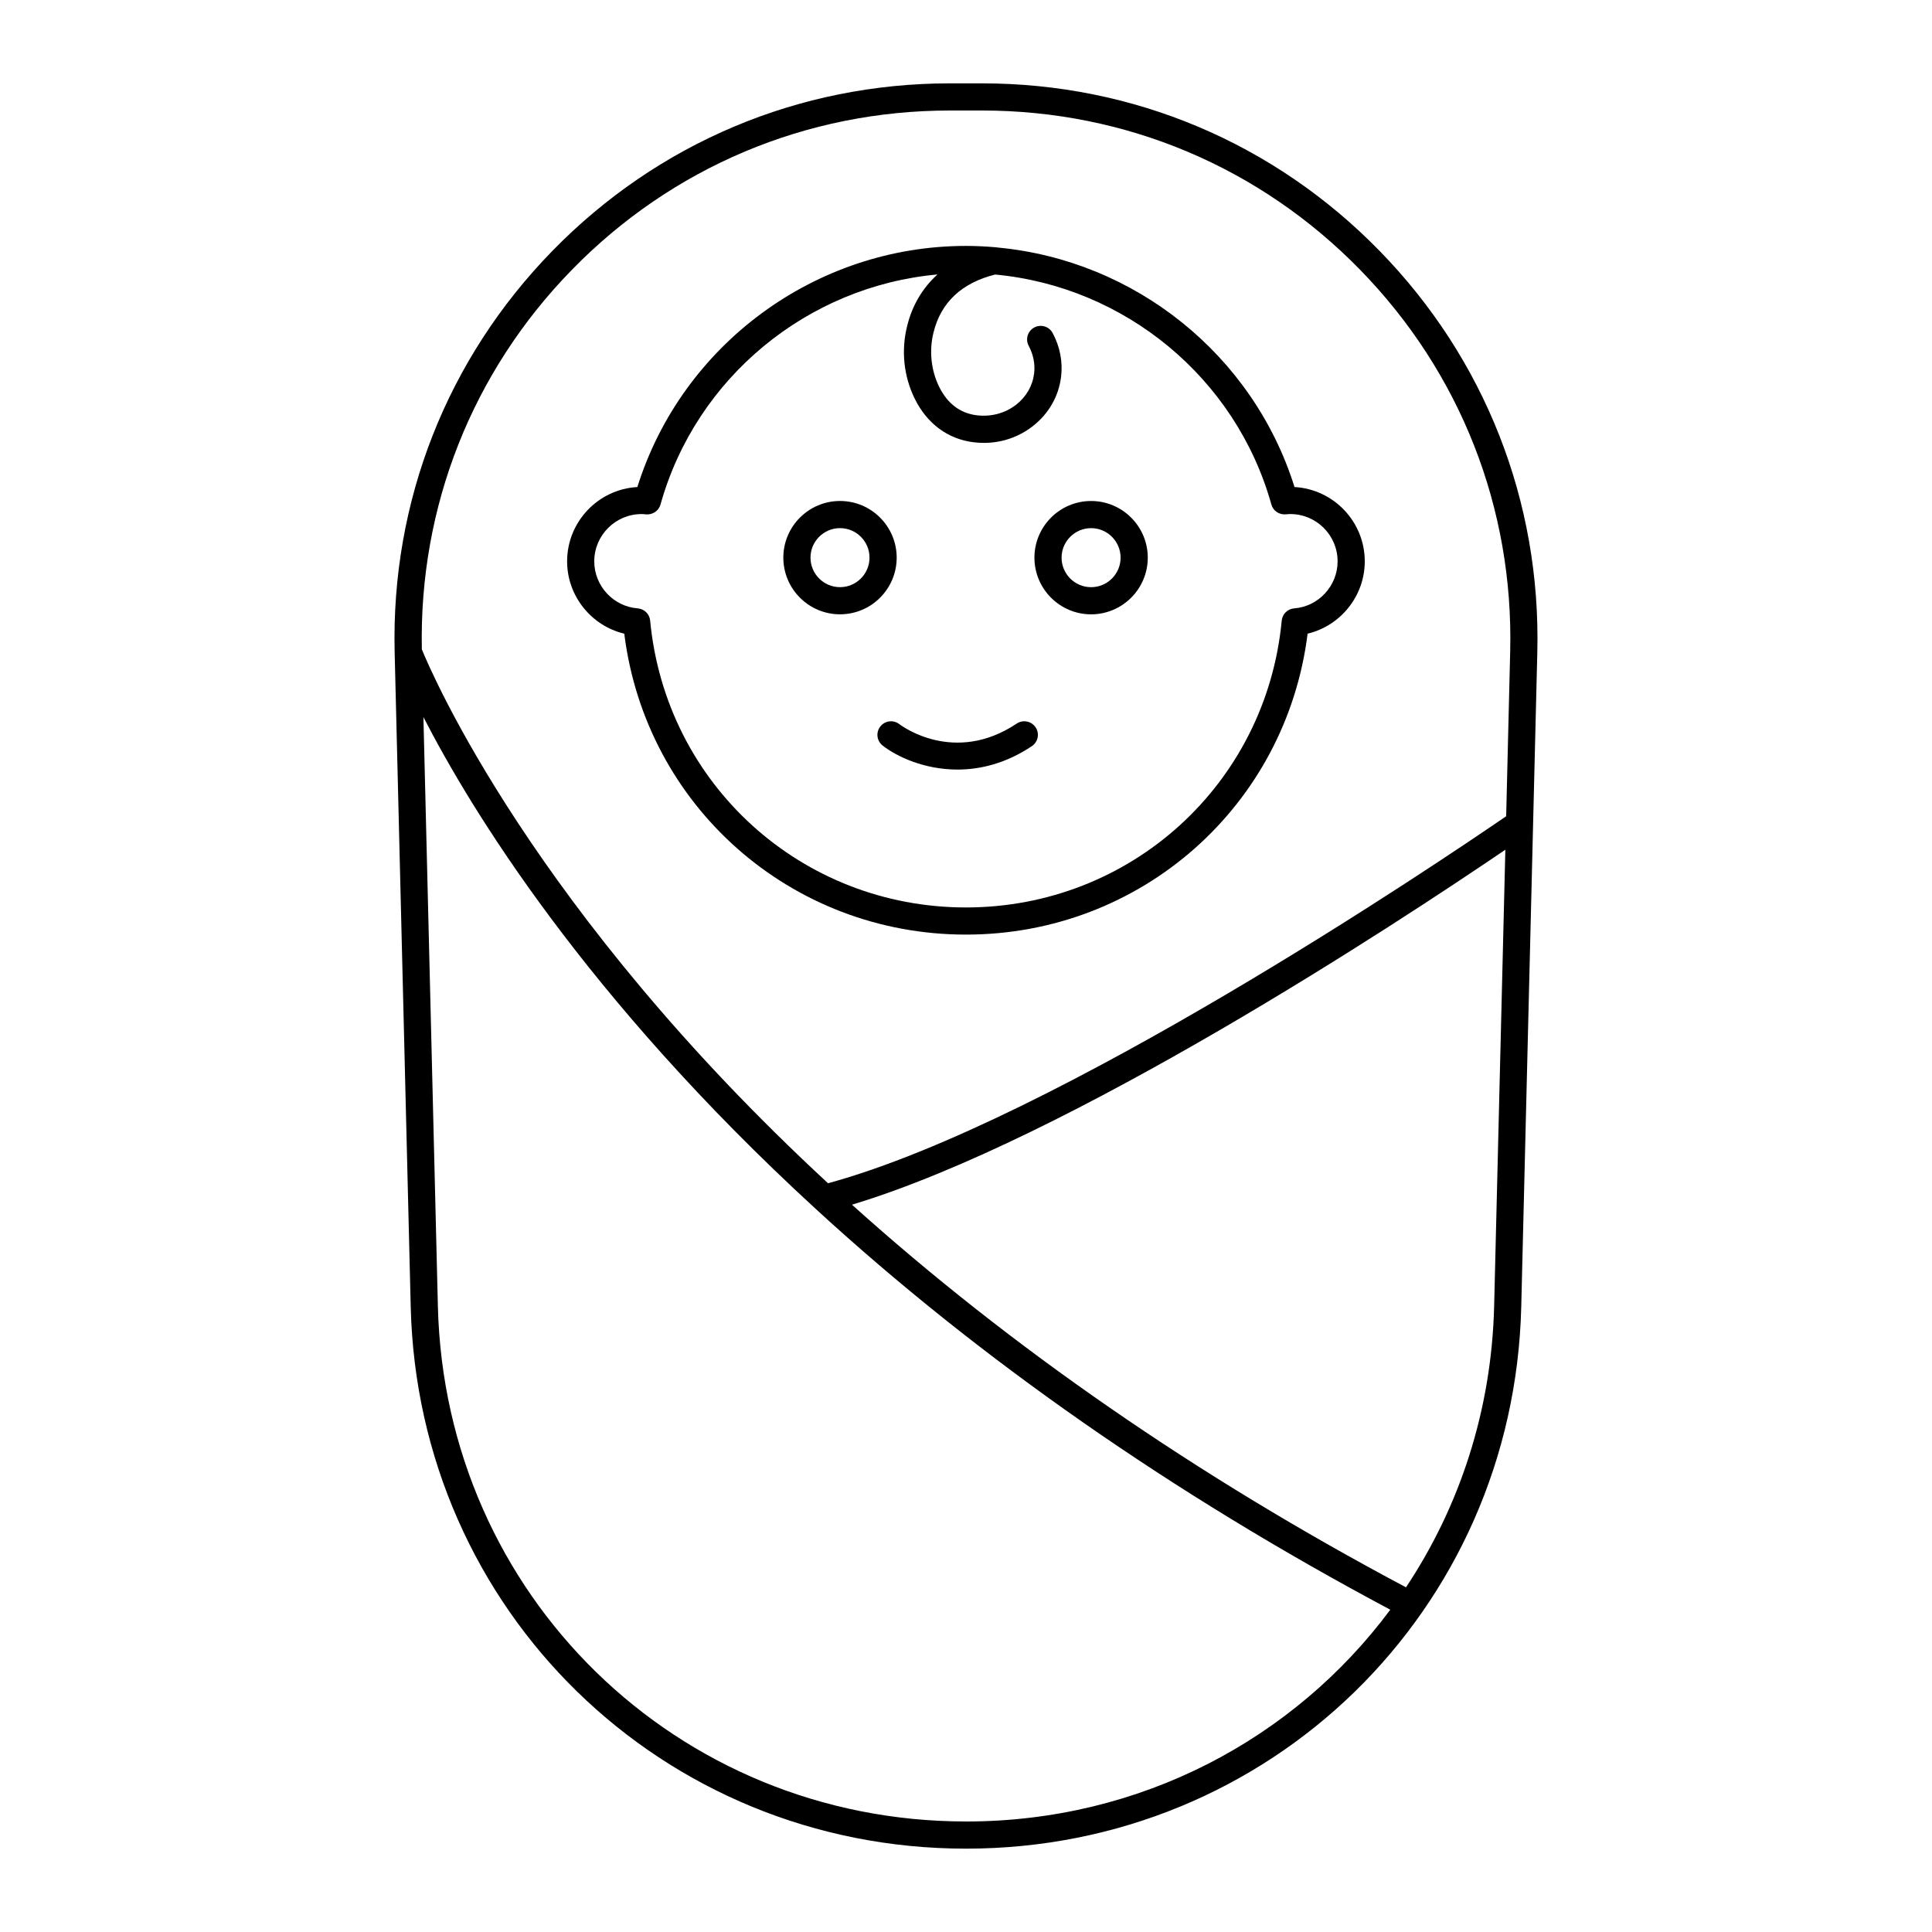 <?xml version="1.0" encoding="UTF-8"?>
<!-- The Best Svg Icon site in the world: iconSvg.co, Visit us! https://iconsvg.co -->
<svg fill="#000000" width="800px" height="800px" version="1.1" viewBox="144 144 512 512" xmlns="http://www.w3.org/2000/svg">
 <g>
  <path d="m404.26 166.09h-8.516c-40.004 0-77.418 15.77-105.36 44.402-27.934 28.625-42.777 66.414-41.797 106.4l4.258 173.43c1.977 80.52 66.613 143.59 147.15 143.59s145.18-63.066 147.15-143.58l4.258-173.43c0.98-39.988-13.863-77.777-41.797-106.41-27.941-28.633-65.355-44.402-105.36-44.402zm-4.258 460.62c-76.602 0-138.08-59.984-139.96-136.56l-3.832-156.12c12.574 24.477 42.879 74.238 103.82 130.21 43.395 39.871 94.684 75.617 152.41 106.35-25.434 34.215-66.16 56.125-112.43 56.125zm139.96-136.56c-0.68 27.699-9.188 53.207-23.359 74.508-55.391-29.414-104.71-63.512-146.82-101.4 57.707-17.426 144.88-74.844 173.15-94.078zm3.188-129.84c-17.543 12.043-119.34 80.812-179.71 97.266-78.133-72.238-105.05-135.12-107.65-141.49-0.762-37.797 13.332-73.496 39.754-100.57 26.57-27.234 62.156-42.23 100.2-42.23h8.516c38.047 0 73.633 14.996 100.2 42.227 26.57 27.23 40.688 63.172 39.754 101.2z"/>
  <path d="m487.06 273.07c-10.988-35.066-42.312-60.074-78.633-63.469-0.207-0.051-0.418-0.062-0.633-0.078-2.582-0.223-5.184-0.352-7.809-0.352-39.84 0-75.246 26.137-87.078 63.898-10.363 0.578-18.617 9.195-18.617 19.699 0 9.195 6.449 17.098 15.148 19.16 5.703 45.66 44.148 79.75 90.547 79.75 46.395 0 84.84-34.09 90.543-79.75 8.703-2.062 15.148-9.965 15.148-19.16 0-10.508-8.254-19.121-18.617-19.699zm-0.082 32.152c-1.746 0.133-3.144 1.504-3.309 3.246-4.106 43.336-40.082 76.016-83.684 76.016s-79.578-32.68-83.688-76.016c-0.164-1.742-1.562-3.113-3.309-3.246-6.449-0.492-11.504-5.961-11.504-12.453 0-6.914 5.625-12.535 12.539-12.535 0.406 0 0.816 0.039 1.188 0.078 1.73 0.152 3.359-0.93 3.828-2.609 9.414-33.672 38.992-57.852 73.398-60.969-3.934 3.562-6.688 8.16-8.031 13.641-1.633 6.488-0.922 13.34 2.012 19.289 3.25 6.606 8.785 10.703 15.574 11.535 0.918 0.117 1.828 0.172 2.734 0.172 4.727 0 9.258-1.535 12.988-4.445 4.188-3.266 6.844-7.898 7.477-13.047 0.492-3.953-0.277-7.969-2.223-11.617-0.934-1.754-3.109-2.414-4.871-1.48-1.75 0.934-2.414 3.113-1.48 4.867 1.242 2.328 1.738 4.867 1.43 7.344-0.398 3.238-2.086 6.176-4.758 8.254-2.926 2.281-6.633 3.254-10.414 2.809-4.43-0.543-7.793-3.09-10-7.57-2.144-4.359-2.688-9.59-1.484-14.379 1.957-7.973 7.465-13.125 16.32-15.355 34.324 3.188 63.82 27.336 73.215 60.945 0.473 1.688 2.062 2.754 3.828 2.609 0.371-0.039 0.777-0.078 1.188-0.078 6.914 0 12.535 5.621 12.535 12.535 0 6.5-5.051 11.969-11.5 12.461z"/>
  <path d="m381.63 291.78c0-8.281-6.738-15.016-15.02-15.016s-15.02 6.738-15.02 15.016c0 8.281 6.738 15.02 15.02 15.02 8.281 0.004 15.02-6.734 15.02-15.02zm-15.02 7.824c-4.312 0-7.82-3.512-7.82-7.824s3.508-7.82 7.82-7.82 7.82 3.508 7.82 7.82-3.508 7.824-7.82 7.824z"/>
  <path d="m433.15 276.77c-8.281 0-15.016 6.738-15.016 15.016 0 8.281 6.738 15.02 15.016 15.02 8.281 0 15.02-6.738 15.02-15.02 0-8.277-6.734-15.016-15.02-15.016zm0 22.84c-4.312 0-7.82-3.512-7.82-7.824s3.508-7.82 7.82-7.82 7.82 3.508 7.82 7.82c0.004 4.312-3.508 7.824-7.82 7.824z"/>
  <path d="m413.45 335.75c-16.547 11.043-30.539 0.598-31.125 0.148-1.566-1.207-3.816-0.93-5.039 0.637s-0.941 3.828 0.629 5.051c3.754 2.926 11.035 6.356 19.828 6.356 6.07 0 12.859-1.633 19.703-6.199 1.652-1.102 2.102-3.34 1-4.992-1.109-1.656-3.348-2.102-4.996-1z"/>
 </g>
</svg>